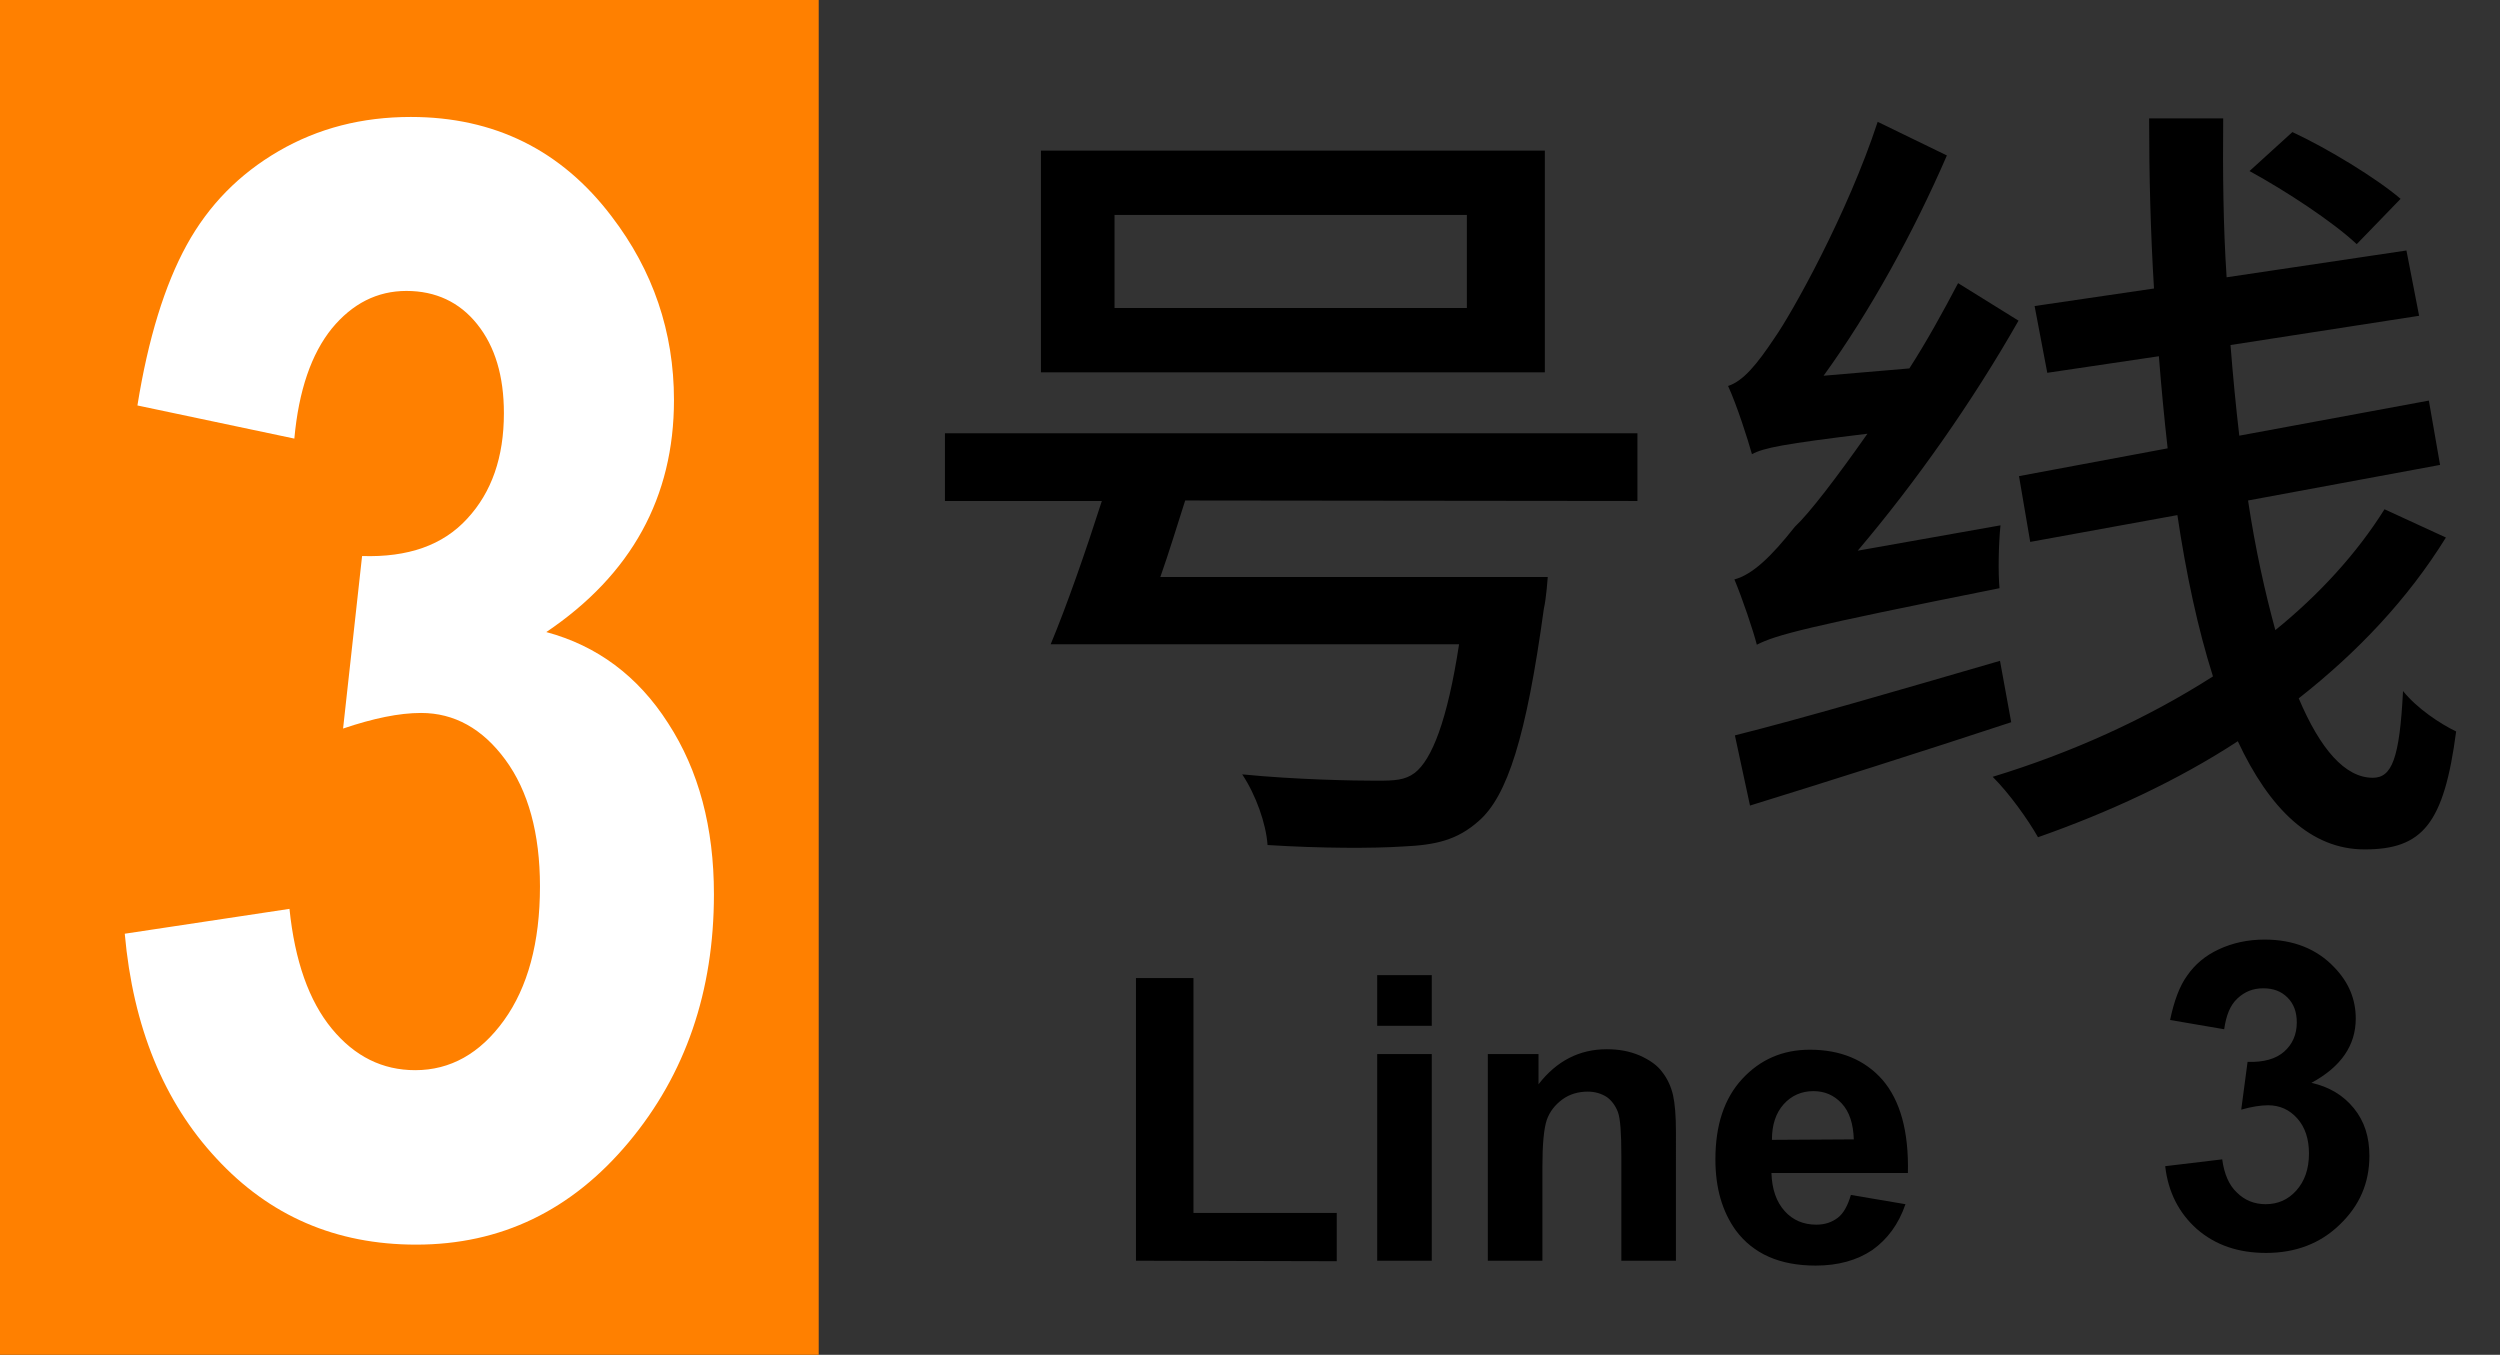 <?xml version="1.0" encoding="utf-8"?>
<!-- Generator: Adobe Illustrator 22.1.0, SVG Export Plug-In . SVG Version: 6.00 Build 0)  -->
<svg version="1.1"
	 id="图层_1" xmlns:cc="http://creativecommons.org/ns#" xmlns:dc="http://purl.org/dc/elements/1.1/" xmlns:rdf="http://www.w3.org/1999/02/22-rdf-syntax-ns#"
	 xmlns="http://www.w3.org/2000/svg" xmlns:xlink="http://www.w3.org/1999/xlink" x="0px" y="0px" viewBox="0 0 513 278"
	 style="enable-background:new 0 0 513 278;" xml:space="preserve">
<rect x="0" y="0" width="513" height="278" fill="#333333" stroke="none"/>
<style type="text/css">
	.st0{fill:#FF8000;}
	.st1{fill:#FFFFFF;}
</style>
<rect class="st0" width="168" height="278"/>
<path d="M379.8,245.2l11.2,1.9c-1.4,4.1-3.7,7.2-6.8,9.4c-3.1,2.1-7,3.2-11.6,3.2c-7.4,0-12.8-2.4-16.4-7.2
	c-2.8-3.9-4.2-8.7-4.2-14.6c0-7,1.8-12.5,5.5-16.5s8.3-6,13.9-6c6.3,0,11.3,2.1,14.9,6.2c3.6,4.2,5.4,10.5,5.2,19.1h-28
	c0.1,3.3,1,5.9,2.7,7.8s3.9,2.8,6.5,2.8c1.8,0,3.2-0.5,4.4-1.4S379.2,247.3,379.8,245.2z M380.4,233.8c-0.1-3.2-0.9-5.7-2.5-7.4
	s-3.5-2.5-5.8-2.5c-2.4,0-4.5,0.9-6.1,2.7c-1.6,1.8-2.4,4.2-2.4,7.3L380.4,233.8L380.4,233.8z M343.9,258.7h-11.2v-21.6
	c0-4.6-0.2-7.5-0.7-8.9c-0.5-1.3-1.3-2.4-2.3-3.1c-1.1-0.7-2.4-1.1-3.9-1.1c-1.9,0-3.7,0.5-5.2,1.6s-2.6,2.5-3.2,4.2
	c-0.6,1.8-0.9,5-0.9,9.7v19.2h-11.2v-42.4h10.4v6.2c3.7-4.8,8.4-7.2,14-7.2c2.5,0,4.7,0.4,6.8,1.3c2,0.9,3.6,2,4.6,3.4
	c1.1,1.4,1.8,3,2.2,4.7c0.4,1.8,0.6,4.3,0.6,7.5L343.9,258.7L343.9,258.7z M282.6,210.5v-10.4h11.2v10.4H282.6z M282.6,258.7v-42.4
	h11.2v42.4H282.6z M233.1,258.7v-58h11.8v48.2h29.4v9.9L233.1,258.7L233.1,258.7z"/>
<path d="M492.6,40.8c-4.9-4.2-14.9-10.3-22.2-13.7l-8.8,8c7.5,4.1,17.1,10.4,22,15L492.6,40.8z M381.2,113
	c11.8-13.9,23.5-30.5,33-47.2l-12.4-7.7c-3.1,5.9-6.4,11.9-10,17.5l-17.6,1.5c9.5-13.1,18.5-29.5,25.3-45.2L385.3,25
	c-6.2,18.9-17.6,39.3-21.2,44.4c-3.6,5.4-6.4,8.8-9.5,9.8c1.8,3.9,4.1,11.1,4.9,14c2.4-1.3,6.4-2.1,23.7-4.2
	c-6.4,9.1-11.9,16.3-14.9,19.1c-4.9,6.2-8.7,9.8-12.4,10.8c1.6,3.8,3.9,10.6,4.6,13.4c3.9-2,9.8-3.6,49.8-11.6
	c-0.3-3.1-0.2-9,0.2-12.9L381.2,113z M410.4,135.6c-20.3,5.9-40.8,11.9-54.4,15.3l3.1,14.4c15.2-4.7,34.8-10.9,53.6-17.1
	L410.4,135.6z M489.3,104.5c-5.7,9.1-13.4,17.5-22.4,24.8c-2.1-7.7-4.1-16.6-5.6-26.6l39.4-7.3l-2.3-13.2l-38.9,7.2
	c-0.7-6-1.3-12.2-1.8-18.6l38.7-6l-2.6-13.4l-36.9,5.5c-0.7-10.6-0.8-21.4-0.7-32.6H441c0,11.8,0.3,23.5,1,34.9l-24.5,3.6l2.6,13.7
	l22.9-3.4c0.5,6.4,1.1,12.7,1.8,18.9l-30.5,5.7l2.3,13.5l30.2-5.5c1.8,12.1,4.2,23.3,7.3,33.1c-13.6,8.7-29.1,15.7-45.2,20.6
	c3.4,3.4,7.2,8.7,9.3,12.4c14.5-5.1,28.6-11.6,41-19.7c6.5,13.9,15,22.2,26,22.2c11.9,0,16.3-5.2,18.8-24.2c-3.3-1.6-8-4.7-10.9-8.3
	c-0.7,13.9-2.3,17.8-6.2,17.8c-5.7,0-10.8-5.9-15.2-16.3c12.1-9.5,22.4-20.4,30.2-33L489.3,104.5z M301,63.2h-72.3V44.1H301V63.2z
	 M317,30.9H213.6v45.5H317V30.9z M336,102.8V88.9H193.9v13.9h32.2c-3.3,10.3-7.2,21.5-10.5,29.4h83.8c-2.4,15.7-5.6,23.7-9.1,26.4
	c-2,1.5-4.1,1.6-7.8,1.6c-4.6,0-16.5-0.2-27.6-1.3c2.8,4.2,4.9,10.1,5.2,14.5c11.1,0.7,21.7,0.7,27.8,0.3c6.7-0.3,11.1-1.3,15.5-5.2
	c5.9-5.1,9.8-17.3,13.4-43.6c0.5-2.1,0.8-6.5,0.8-6.5h-79.5c1.8-5.1,3.4-10.4,5.1-15.7L336,102.8z"/>
<g>
	<path class="st1" d="M25.6,191.6l33.8-5.1c1.1,10.7,4,18.9,8.7,24.6c4.7,5.7,10.4,8.5,17.1,8.5c7.2,0,13.3-3.4,18.2-10.2
		c4.9-6.8,7.4-16,7.4-27.5c0-10.9-2.4-19.6-7.1-26c-4.7-6.4-10.5-9.6-17.3-9.6c-4.5,0-9.8,1.1-16,3.2l3.9-35.4
		c9.4,0.3,16.6-2.2,21.6-7.7c5-5.4,7.5-12.6,7.5-21.6c0-7.6-1.8-13.7-5.5-18.3c-3.6-4.5-8.5-6.8-14.5-6.8c-6,0-11.1,2.6-15.3,7.7
		c-4.2,5.2-6.8,12.7-7.7,22.6l-32.2-6.8c2.2-13.7,5.6-24.7,10.1-32.9c4.5-8.2,10.8-14.6,18.9-19.3c8.1-4.7,17.1-7,27.1-7
		c17.1,0,30.9,6.8,41.2,20.4c8.5,11.1,12.8,23.7,12.8,37.7c0,19.9-8.7,35.8-26.2,47.6c10.4,2.8,18.8,9,25,18.7
		c6.3,9.7,9.4,21.4,9.4,35.1c0,19.9-5.8,36.9-17.5,50.9c-11.7,14-26.2,21-43.6,21c-16.5,0-30.1-5.9-41-17.7
		C33.6,226.1,27.3,210.7,25.6,191.6z"/>
</g>
<g>
	<path d="M444.3,239.3l11.7-1.4c0.4,3,1.4,5.3,3,6.8c1.6,1.6,3.6,2.4,5.9,2.4c2.5,0,4.6-0.9,6.3-2.8c1.7-1.9,2.6-4.4,2.6-7.6
		c0-3-0.8-5.4-2.4-7.2c-1.6-1.8-3.6-2.7-6-2.7c-1.5,0-3.4,0.3-5.5,0.9l1.3-9.8c3.3,0.1,5.8-0.6,7.5-2.1s2.6-3.5,2.6-6
		c0-2.1-0.6-3.8-1.9-5.1c-1.3-1.3-2.9-1.9-5-1.9c-2.1,0-3.8,0.7-5.3,2.1c-1.5,1.4-2.3,3.5-2.7,6.3l-11.1-1.9
		c0.8-3.8,1.9-6.9,3.5-9.1c1.6-2.3,3.7-4.1,6.5-5.4c2.8-1.3,5.9-2,9.4-2c5.9,0,10.7,1.9,14.3,5.7c3,3.1,4.4,6.6,4.4,10.5
		c0,5.5-3,9.9-9.1,13.2c3.6,0.8,6.5,2.5,8.7,5.2c2.2,2.7,3.2,5.9,3.2,9.8c0,5.5-2,10.2-6.1,14.1c-4,3.9-9.1,5.8-15.1,5.8
		c-5.7,0-10.4-1.6-14.2-4.9C447.1,248.9,444.9,244.6,444.3,239.3z"/>
</g>
</svg>
